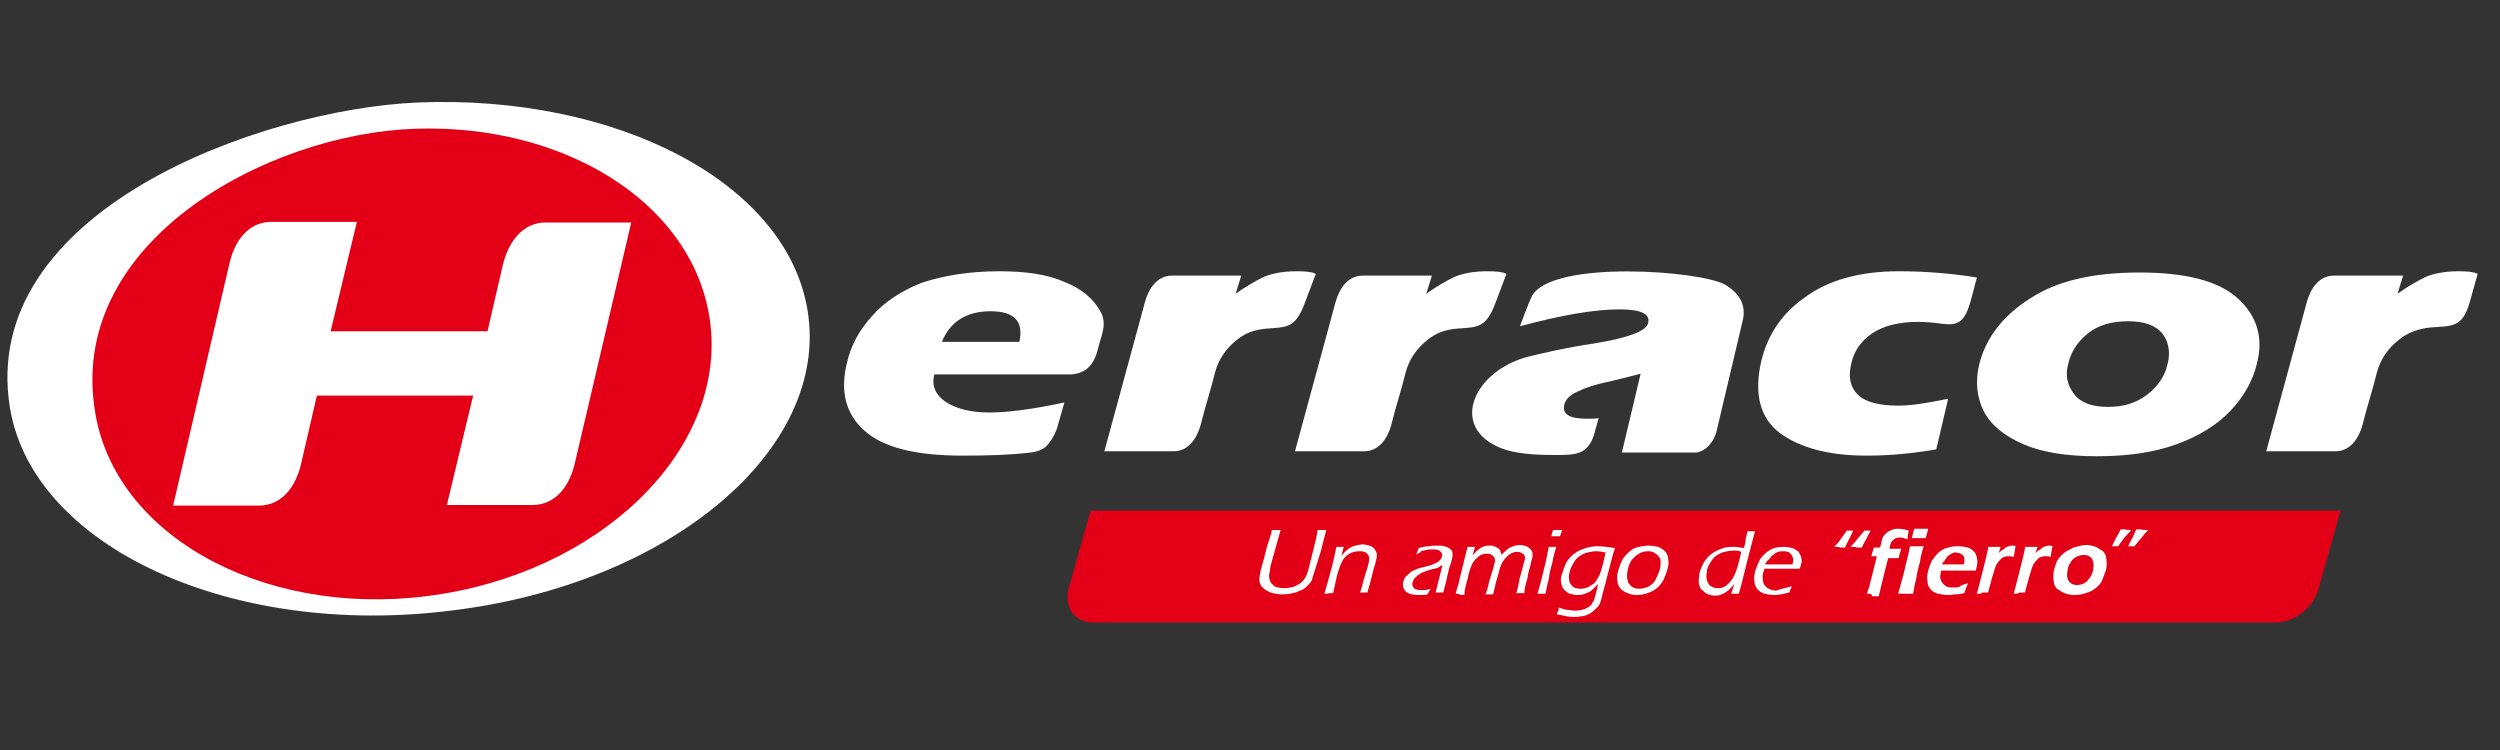 <svg xmlns="http://www.w3.org/2000/svg" viewBox="0 0 400 120"><rect x="0" y="0" width="400" height="120" fill="#333333" stroke="none"/><path fill="#E30016" d="M8.8 66.3c4.1 20.3 32.4 33.1 63 28.7S124 70.4 120 50.1C116.3 32 93.5 19.8 66.9 20.6c-27 .7-63.6 18.2-58.1 45.7zM374.5 81.7h-200L171 94.1c-.8 3 .9 5.5 3.9 5.5h189.2c3 0 6.1-2.4 6.9-5.5l3.5-12.4z"/><path fill="#E30016" d="M66.5 20.6c-23.8.7-56.1 18.3-51.1 45.8C19 86.6 44 99.5 71 95s46.2-24.6 42.5-44.9C110.3 32 90 19.8 66.5 20.6z"/><path fill="#FFF" d="M129.2 49.6c-3.4-20.5-30.6-34.5-62.4-33.2C41.7 17.5-3.6 33.8 1.6 65.3 5.3 87.5 37 102.1 72.1 97.7c35.2-4.2 60.8-25.9 57.1-48.1zM70.9 95c-27 4.5-52-8.4-55.6-28.6-5-27.5 27.3-45 51.1-45.8 23.5-.8 43.7 11.4 47 29.5C117.1 70.3 98 90.5 70.9 95z"/><path fill="#FFF" d="M87.3 35.6H101L92 74c-.8 3.6-3 6.8-6.8 6.8H71.5l4.2-17.5h-25l-2.5 10.8c-.8 3.6-3 6.8-6.8 6.8H27.7l9-38.7c.8-3.6 3-6.7 6.7-6.7h13.7L52.9 53H78l2.5-10.8c.9-3.5 3.1-6.6 6.8-6.6zM163.1 54.7c.7-3.2-.7-4.9-4.6-4.9-3.9 0-6.5 1.7-7.8 4.9h12.4zm-3.2-11.3c4.2 0 7.7.5 10.4 1.7 2.8 1.1 4.6 2.7 5.7 4.6 1.2 2.1.3 3.6-.3 6-.7 3-2.2 4-4.2 4.2h-22c-.5 1.8.2 3.3 1.8 4.4 1.7 1.1 4 1.7 7 1.7 2.9 0 6.8-.5 12-1.6l-1.2 4.2c-.4 1.1-1 2.1-1.8 2.9-.8.6-1.5.8-2.4.9-3.3.4-6.8.5-10.9.5-7.5 0-12.7-1.3-15.7-4s-3.9-6.3-2.8-10.8c.6-2.7 1.9-5.2 4-7.5 1.9-2.2 4.7-4.1 8.1-5.4 3.4-1.1 7.5-1.8 12.3-1.8zM276.1 45.6c2.3 1.4 3.2 3.2 2.8 5.4l-4.3 18.2c-.5 1.6-1.6 2.9-3.1 3.2h-12l3-12.6c-.7.2-2.4.6-4.8 1.2-2.5.5-4.2 1.1-5.4 1.7-1.1.5-1.8 1.2-2 2-.4 1.6.8 2.3 3.7 2.3.6 0 1.2 0 1.8-.1-.2.5-.3 1.2-.5 1.7-.9 4.1-2.9 4.2-6.3 4.2-2.7 0-5.6-.1-8-.8-9.4-3-5.6-12.5 3.4-14.9 2.8-.7 6.3-1.5 10.4-2.1 5.6-.9 8.6-2 8.9-3.3.4-1.5-1.2-2.2-4.6-2.2-4 0-9.2.9-15.9 2.7.5-1.3 1.3-3.6 1.9-4.8 3.1-5.9 27.3-4.1 31-1.8zM340.5 51.4c-2.6 0-4.8.6-6.5 2-1.7 1.4-2.7 3-3.1 4.9-.5 1.8-.1 3.4 1 4.8s2.9 2 5.4 2 4.5-.6 6.3-2c1.7-1.3 2.8-3 3.2-4.8.5-1.9.2-3.6-.8-4.9-1.1-1.4-3-2-5.5-2zm1.8-7.8c7.3 0 12.6 1.3 15.7 4.1 3.1 2.8 4.2 6.3 3.1 10.5-.7 2.9-2.2 5.4-4.3 7.6-2.1 2.2-5 4-8.6 5.3-3.6 1.3-7.8 1.9-12.7 1.9-4.7 0-8.7-.6-11.7-1.9s-5.2-3-6.4-5.3c-1.1-2.2-1.4-4.8-.7-7.6 1.1-4.3 3.9-7.8 8.2-10.5 4.3-2.8 10.1-4.1 17.4-4.1zM383.6 47c1.7-1.2 3.1-2 4.5-2.7 1.5-.6 3.2-.9 5.3-.9 1.4 0 2.4.1 3 .4v.1l-1.2 4.3c-1.2 4.4-3 3.9-6.4 4.2-1.7.2-3.4.7-4.9 1.9-1.8 1.4-3 3.1-3.6 5.3-.7 2.9-1.6 5.5-2.3 8.4-.6 2.2-2 4.2-4.3 4.2h-11.1l6.5-23.9c.6-2.2 2-4.2 4.3-4.2h11.1l-.9 2.9zM310.7 51.8c-1.4-.2-2.7-.3-3.8-.3-3 0-5.5.6-7.3 1.8-1.8 1.2-3 2.9-3.4 4.9-.5 2-.2 3.7 1 4.9 1.2 1.2 3.3 1.8 6.6 1.8 1.9 0 4.6-.4 7.9-1.1l-1.9 8.1c-3.5.6-7.2 1-11.1 1-6 0-10.6-1.2-13.9-3.6-3.2-2.4-4.2-6.3-3-11.5 1-4.2 3.3-7.7 7.1-10.3 3.7-2.7 8.7-4.1 14.9-4.1 4.6 0 8.8.4 12.5 1l-1 3.8c-.9 3-1.7 4-4.6 3.6zM228.2 47c1.7-1.2 3.1-2 4.5-2.7 1.5-.6 3.2-.9 5.3-.9 1.4 0 2.4.1 3 .4v.1l-1.7 4.5c-1.6 4.3-3 3.9-6.4 4.2-1.7.2-3 .6-4.4 1.7-1.8 1.4-3 3.1-3.6 5.3-.7 2.9-1.6 5.5-2.3 8.4-.6 2.2-2 4.2-4.3 4.2h-11.1l6.5-23.9c.6-2.2 2-4.2 4.3-4.2h11.1l-.9 2.9zm-30.5 0c1.7-1.2 3.1-2 4.5-2.7 1.5-.6 3.2-.9 5.3-.9 1.4 0 2.4.1 3 .4v.1l-1.7 4.5c-1.6 4.3-3 3.9-6.4 4.2-1.7.2-3 .6-4.4 1.7-1.8 1.4-3 3.1-3.6 5.3-.7 2.9-1.6 5.5-2.3 8.4-.6 2.2-2 4.2-4.3 4.2h-11.1l6.5-23.9c.6-2.2 2-4.2 4.3-4.2h11.1l-.9 2.9zM203.5 84.8h1.4l-1.6 5.7-.1.6v.2c-.2.6-.2 1.2 0 1.6.1.4.4.6.7.9.4.2.9.3 1.7.3.5 0 .9-.1 1.3-.2s.6-.3.9-.4c.3-.2.5-.4.7-.6.2-.3.4-.5.5-.8.2-.4.4-1.1.6-2l.6-2.4c.2-.9.5-1.8.6-2.9h1.4l-.9 3.5-.9 2.9c-.2.6-.4 1.2-.5 1.6-.1.3-.3.5-.5.7l-.5.5c-.3.2-.5.4-.9.5-.4.2-.7.3-1.1.4-.5.1-1.1.2-1.7.2s-1.1-.1-1.6-.2c-.4-.1-.7-.3-1.1-.5-.3-.2-.5-.5-.7-.6-.1-.2-.2-.5-.3-.8 0-.4 0-.7.1-1.2s.2-1 .4-1.6.4-1.5.7-2.7c.4-1.1.7-2.1.8-2.7zm8.4 10.2c.9-3.1 1.6-5.6 1.9-7.5h1.2l-.4 1.5c.2-.2.3-.4.4-.5l.4-.4c.2-.1.3-.3.5-.4l.6-.3c.3-.1.5-.1.7-.2.3 0 .5-.1.7-.1.5 0 .8.1 1.2.2.4.1.6.3.8.5.2.3.3.5.4.8 0 .3 0 .6-.1.9 0 .1 0 .2-.1.4 0 .2-.1.5-.2.7l-.8 3.1c-.1.3-.2.6-.3 1.1h-1.2c.2-.5.4-1.2.5-1.7l.5-1.7c.2-.5.3-1 .4-1.4.1-.5.1-.7 0-1-.1-.3-.3-.5-.5-.6-.3-.2-.6-.2-1-.2-.5 0-1.1.1-1.6.4s-.8.6-1.1 1.1c-.2.4-.4.8-.6 1.5-.3.7-.5 2-.9 3.7h-.6c-.3.1-.6.1-.8.1zm14.7-6.3c.1-.2.2-.5.4-1 .6-.2 1.2-.3 1.6-.3.5-.1.9-.1 1.3-.1.5 0 .8 0 1.2.1.4.1.6.2.9.4.2.2.4.4.4.6v.7c-.1.4-.2.9-.5 1.7-.2.8-.4 1.6-.5 2.2-.2.6-.3 1.3-.5 1.8h-1.2l.5-2 .6-2.4c-.2.1-.4.2-.5.3-.1.1-.2.1-.4.2-.1 0-.3.1-.4.1-.2 0-.4.1-.8.2s-.6.2-.8.3c-.4.1-.6.2-.8.4-.2.1-.4.2-.5.4-.2.1-.3.3-.4.4-.1.2-.2.4-.2.5-.1.3 0 .5.1.7.1.2.3.4.5.4.2.1.5.1.8.1h.6c.3 0 .5-.1.9-.2-.1.2-.3.5-.5.9-.4.1-.6.1-.9.1h-.6c-.6 0-1.2-.1-1.6-.3s-.5-.4-.7-.7c-.1-.4-.2-.6-.1-1 .1-.2.1-.5.2-.6.1-.2.2-.4.4-.5.2-.2.4-.3.5-.5.3-.2.5-.3.7-.4.3-.1.5-.2.8-.3l1.6-.4c.2-.1.5-.1.5-.2.2-.1.3-.1.5-.2.1-.1.3-.1.4-.2l.3-.3c.1-.1.2-.2.2-.3.1-.1.1-.2.1-.3.1-.3 0-.5-.1-.6-.1-.2-.3-.3-.5-.4-.3-.1-.5-.1-.9-.1-.3 0-.6 0-1 .1s-.6.1-.9.2c.1.2-.3.3-.7.5zm6.3 6.3l.3-1.1c.1-.2.2-.5.3-1.1l1.1-4.5c.1-.4.2-.6.2-.8h1.2l-.4 1.4c.2-.3.5-.5.5-.6.2-.2.4-.3.6-.5.3-.2.5-.3.8-.4.3-.1.6-.1.9-.1.2 0 .5 0 .6.1.2.1.4.1.5.2.2.1.3.2.4.3.1.1.2.3.2.4.1.1.1.4.1.5.5-.5.9-.9 1.4-1.2.5-.2 1-.4 1.6-.4.4 0 .6.1 1 .2.3.1.5.3.7.5s.3.5.3.6v.7c-.1.3-.2.5-.3 1.1-.1.5-.4 1.2-.5 2.2-.3 1-.5 1.7-.5 2.4H242.6c.2-.6.4-1.4.5-2.2l.5-1.8c.1-.5.2-.8.3-1.1.1-.3.1-.5.1-.6 0-.2-.1-.3-.2-.5-.1-.1-.3-.2-.5-.3-.2-.1-.4-.1-.6-.1-.2 0-.4 0-.5.1-.2 0-.4.1-.5.2-.2.1-.4.2-.5.4-.2.1-.3.3-.5.5-.1.2-.3.4-.4.6-.1.3-.3.6-.4 1.1-.1.5-.3 1.1-.5 1.8l-.5 2.1h-1.2c.2-.6.4-1.2.5-1.8l.5-1.7c.2-.5.3-1 .4-1.4.1-.3.1-.5.1-.6 0-.2-.1-.4-.2-.5-.1-.2-.3-.3-.5-.4-.2-.1-.4-.1-.6-.1-.3 0-.5 0-.7.1-.3.1-.5.2-.7.4-.2.2-.5.4-.6.6-.2.3-.4.5-.5.9-.2.4-.4 1.1-.6 2.1-.3 1-.5 1.8-.5 2.5h-.6c-.2-.2-.5-.2-.8-.2zm15.3-9.2c.1-.5.2-.8.3-1h1.4c0 .2-.1.5-.3 1h-1.4zM246 95l.5-1.8.8-3.2.5-2.5h1.2c-.2.7-.5 1.6-.6 2.4-.2.8-.5 1.7-.6 2.8-.3 1-.4 1.7-.5 2.3H246zm3.4 2.2c.6.2 1.1.4 1.6.4.5.1.8.1 1.2.1s.8-.1 1.2-.2c.3-.1.5-.2.8-.4.2-.1.4-.3.5-.5.2-.3.4-.6.5-1.1.1-.4.3-1 .5-2.1-.2.2-.3.4-.5.5-.1.2-.3.3-.5.5s-.4.3-.6.4c-.3.1-.5.2-.8.3-.3.1-.6.1-.9.1-.5 0-.8-.1-1.2-.2-.4-.1-.6-.4-.9-.6-.3-.3-.4-.6-.5-1.1-.1-.5-.1-.9.1-1.4.2-.6.4-1.3.7-1.9.4-.6.8-1.1 1.4-1.5.5-.4 1.1-.6 1.7-.8.6-.2 1.3-.3 1.9-.3.7 0 1.7.1 2.8.3l-.3.9-1.1 4.2c0 .1-.1.5-.4 1.5l-.4 1.6c-.1.4-.2.6-.3.8-.1.2-.2.4-.4.5-.1.2-.3.3-.5.5s-.4.3-.5.4l-.6.3c-.3.1-.5.2-.9.2-.4.1-.6.1-1 .1-.5 0-.9 0-1.4-.1-.4-.1-.9-.2-1.5-.3l.1-.4c.2-.2.2-.4.2-.7zm7.5-8.8c-.5-.1-1-.2-1.5-.2s-.9.1-1.4.2c-.5.1-.8.3-1.3.6-.4.3-.7.6-1 1.2-.3.5-.5 1-.6 1.5-.1.5-.1.9 0 1.3s.3.6.6.9c.3.2.7.3 1.2.3.4 0 .7-.1 1.1-.2.4-.2.6-.4 1-.6.3-.3.5-.6.7-1 .2-.3.3-.6.5-1.2s.4-1.5.7-2.8zm6.9-1.1c.5 0 1 .1 1.5.2.5.2.8.4 1.1.7.3.4.5.7.5 1.2.1.5.1 1-.1 1.6-.1.5-.4 1.2-.6 1.7-.3.5-.6 1-1.1 1.4-.5.4-.9.6-1.5.8-.5.2-1.1.3-1.7.3s-1-.1-1.5-.3c-.5-.2-.8-.4-1.1-.7-.3-.4-.5-.7-.5-1.2-.1-.5-.1-1 .1-1.6.2-.8.5-1.6.9-2.2.5-.6 1-1.1 1.7-1.5 1-.3 1.7-.4 2.3-.4zm-.1.9c-.5 0-1 .1-1.5.4-.5.3-.8.6-1.2 1.1-.3.5-.5 1-.6 1.7-.1.5-.1 1 0 1.4.1.5.3.7.6 1 .4.3.7.4 1.3.4.4 0 .7-.1 1.1-.2.4-.1.7-.4 1-.6.3-.3.5-.6.7-1.1s.4-.8.5-1.3c.1-.5.1-.8.1-1.2 0-.4-.2-.6-.4-.9-.2-.2-.5-.4-.7-.5-.3-.2-.7-.2-.9-.2zm14.5 6.8H277l.5-1.6c-.2.3-.4.5-.5.6l-.5.5c-.2.1-.4.3-.6.4-.2.1-.5.2-.7.3-.3.1-.5.1-.8.1-.5 0-.9-.1-1.3-.3-.4-.2-.6-.5-.9-.7-.2-.3-.4-.7-.4-1.1 0-.5 0-.8.1-1.4.1-.6.4-1.2.7-1.8.4-.6.8-1.1 1.4-1.5s1.1-.6 1.7-.8 1.2-.2 1.8-.2c.5 0 .9.1 1.5.2.2-.5.3-1 .3-1.4.1-.5.2-.9.3-1.3h1.2l-1.1 4.2-1.2 4.8-.3 1zm.4-6.7c-.3-.1-.5-.2-.7-.2h-.6c-.5 0-.9.1-1.4.2-.5.1-.9.4-1.3.6-.4.3-.7.7-1 1.2s-.5.9-.5 1.4c-.1.5-.1.9 0 1.3s.3.7.5.9c.3.2.7.4 1.2.4.3 0 .5 0 .8-.1.3-.1.5-.2.7-.4.2-.2.5-.4.6-.6.2-.3.4-.5.5-.8.2-.3.3-.6.5-1.2.1-.3.2-.7.4-1.4l.3-1.3zm8.1 5.5c-.1.3-.3.6-.4 1-.5.1-.9.2-1.3.3-.4 0-.7.1-1 .1-.6 0-1.2-.1-1.7-.2-.5-.2-.8-.4-1.1-.7-.3-.4-.5-.8-.5-1.3-.1-.5 0-1 .1-1.5.2-.7.5-1.4.8-2 .4-.6.9-1.1 1.6-1.5.6-.4 1.4-.5 2.3-.5.5 0 .8.1 1.3.2.4.1.6.4.9.5.2.3.4.6.5 1 .1.4.1.8-.1 1.3 0 .2-.1.4-.2.5h-5.6c-.1.3-.1.5-.2.6-.1.5-.1 1 0 1.5s.4.7.7 1c.4.2.8.4 1.4.4.7-.3 1.5-.4 2.5-.7zm-4.3-3.5h4.4c.1-.3.1-.5.1-.7s0-.4-.1-.5c-.1-.2-.2-.4-.3-.5-.1-.1-.3-.3-.5-.3-.2-.1-.5-.1-.7-.1-.3 0-.5 0-.8.1-.3.1-.5.2-.7.4-.2.2-.5.3-.5.5-.2.2-.3.4-.5.5-.1 0-.2.3-.4.6zm13.7-2.8c.2-.3.5-.5.7-.8l1.5-1.8h1c-.6 1.2-1.1 2-1.4 2.7h-.8c-.1-.1-.5-.1-1-.1zm-2.6 0c.2-.3.5-.5.7-.8l.5-.7.8-1.1h1L296 86c-.3.5-.5 1-.8 1.6h-.8c-.1-.1-.5-.1-.9-.1zm5.2 7.5l.4-1.2 1.2-4.8h-.9c.1-.2.1-.4.2-.7.1-.4.2-.5.2-.7h1l.1-.3c.1-.5.2-.9.3-1.2.1-.3.3-.5.4-.6.2-.2.4-.4.6-.5s.5-.2.7-.3c.3-.1.5-.1.8-.1.5 0 1.1.1 1.7.3-.1.5-.2 1-.2 1.4-.5-.2-.8-.3-1.3-.3-.2 0-.3 0-.5.1-.1 0-.3.1-.4.2l-.3.3c-.1.1-.1.2-.2.4s-.1.3-.1.5l-.1.3h1.9c-.1.4-.3.8-.4 1.5h-1.7c-.5 1.9-1 4-1.5 6.1h-1.1c.1-.4-.3-.4-.8-.4zm7.2-8.9c.1-.5.2-.9.3-1.2l.1-.3h2.2c0 .1-.1.3-.1.5l-.3 1h-2.2zm-2.2 8.9c.2-.7.4-1.4.5-1.8.2-.8.5-1.7.7-2.8.3-1 .5-2 .7-3h2.2c-.3.8-.5 1.7-.6 2.5-.2.7-.5 1.7-.6 2.7-.3 1-.4 1.8-.5 2.4H303.7zm11.2-1.7c-.1.3-.4.8-.6 1.6-.5.1-1 .2-1.4.2-.4 0-.7.1-1.1.1-.6 0-1.2-.1-1.7-.2s-.9-.4-1.2-.7c-.3-.4-.5-.7-.5-1.3-.1-.5-.1-1 .1-1.6.1-.6.4-1.2.6-1.7.4-.5.7-1 1.2-1.4.5-.4.9-.6 1.5-.7.5-.2 1-.2 1.6-.2.5 0 1 .1 1.4.2.5.1.7.4 1 .6.3.3.4.6.5 1 .1.4.1.8 0 1.4-.1.3-.1.5-.2.7h-5.5c-.1.2-.1.4-.1.5-.1.4-.1.6 0 .9.1.3.2.5.4.7s.4.4.7.5c.3.1.5.1.8.1.4 0 .7 0 1.1-.1.3-.3.8-.4 1.4-.6zm-4.2-3h3.5c.1-.3.1-.5.1-.5v-.4c0-.2-.1-.3-.1-.4l-.3-.3c-.1-.1-.3-.1-.4-.2-.2 0-.3-.1-.5-.1s-.5 0-.6.1-.4.2-.5.3c-.2.1-.4.3-.5.5-.1.2-.3.3-.3.5-.2.1-.3.3-.4.5zm5.6 4.7l.9-3.5.5-2c.1-.5.2-.8.3-1.3 0-.1.1-.3.1-.7h2l-.3 1c.3-.3.5-.5.6-.5.2-.1.4-.3.5-.4.2-.1.4-.2.5-.2.2-.1.5-.1.6-.1s.4 0 .5.1c-.1.5-.2 1-.3 1.7-.3-.1-.5-.1-.7-.1-.3 0-.5 0-.8.1-.3.1-.5.2-.6.4-.2.2-.4.4-.5.6-.2.2-.3.5-.4.8-.1.3-.2.7-.4 1.3-.2.6-.3 1.2-.5 1.8-.1.2-.1.5-.2.8h-1c0 .2-.4.2-.8.2zm5.9 0l.9-3.5.5-2c.1-.5.2-.8.3-1.3 0-.1.1-.3.1-.7h2l-.3 1c.3-.3.5-.5.6-.5.2-.1.4-.3.5-.4.2-.1.4-.2.5-.2.2-.1.5-.1.6-.1s.4 0 .5.1c-.1.5-.2 1-.3 1.7-.3-.1-.5-.1-.7-.1-.3 0-.5 0-.8.1-.3.1-.5.2-.6.4-.2.2-.4.4-.5.6-.2.2-.3.5-.4.8-.1.3-.2.7-.4 1.3-.2.6-.3 1.2-.5 1.8-.1.2-.1.5-.2.8h-1c0 .2-.4.2-.8.2zm11.5-7.8c.5 0 1.1.1 1.6.3.5.2.8.5 1.2.7.3.4.5.7.5 1.2.1.5.1 1 0 1.6-.1.5-.4 1.1-.6 1.7s-.6 1-1.1 1.4c-.5.4-.9.6-1.6.8-.5.2-1.2.3-1.8.3-.5 0-1.1-.1-1.6-.3-.5-.2-.8-.5-1.2-.7-.3-.4-.5-.7-.5-1.2-.1-.5-.1-1 0-1.6.1-.5.3-1.1.5-1.6.3-.5.6-.9 1.1-1.3.5-.4 1-.6 1.6-.9.7-.2 1.4-.4 1.9-.4zm-.3 1.6c-.5 0-.8.1-1.2.3-.4.2-.7.5-.9.9-.3.4-.5.8-.5 1.4-.1.5-.1.8 0 1.1.1.4.3.6.5.8.3.2.6.3 1 .3.5 0 .8-.1 1.2-.3.4-.2.6-.5.9-.9.3-.5.5-.9.5-1.4.1-.4.1-.7 0-1.1-.1-.4-.2-.6-.5-.8-.2-.2-.5-.3-1-.3zm10.3-4c-.2.3-.5.5-.7.8l-1.5 1.8h-1l.5-1c.3-.5.5-1 .8-1.7h.8c.2.1.5.1 1.1.1zm-2.7 0c-.2.3-.5.5-.7.8-.3.3-.5.5-.6.7l-.8 1.1h-1l.6-1.2c.3-.5.5-.9.8-1.5h.8c0 .1.4.1.9.1z"/></svg>